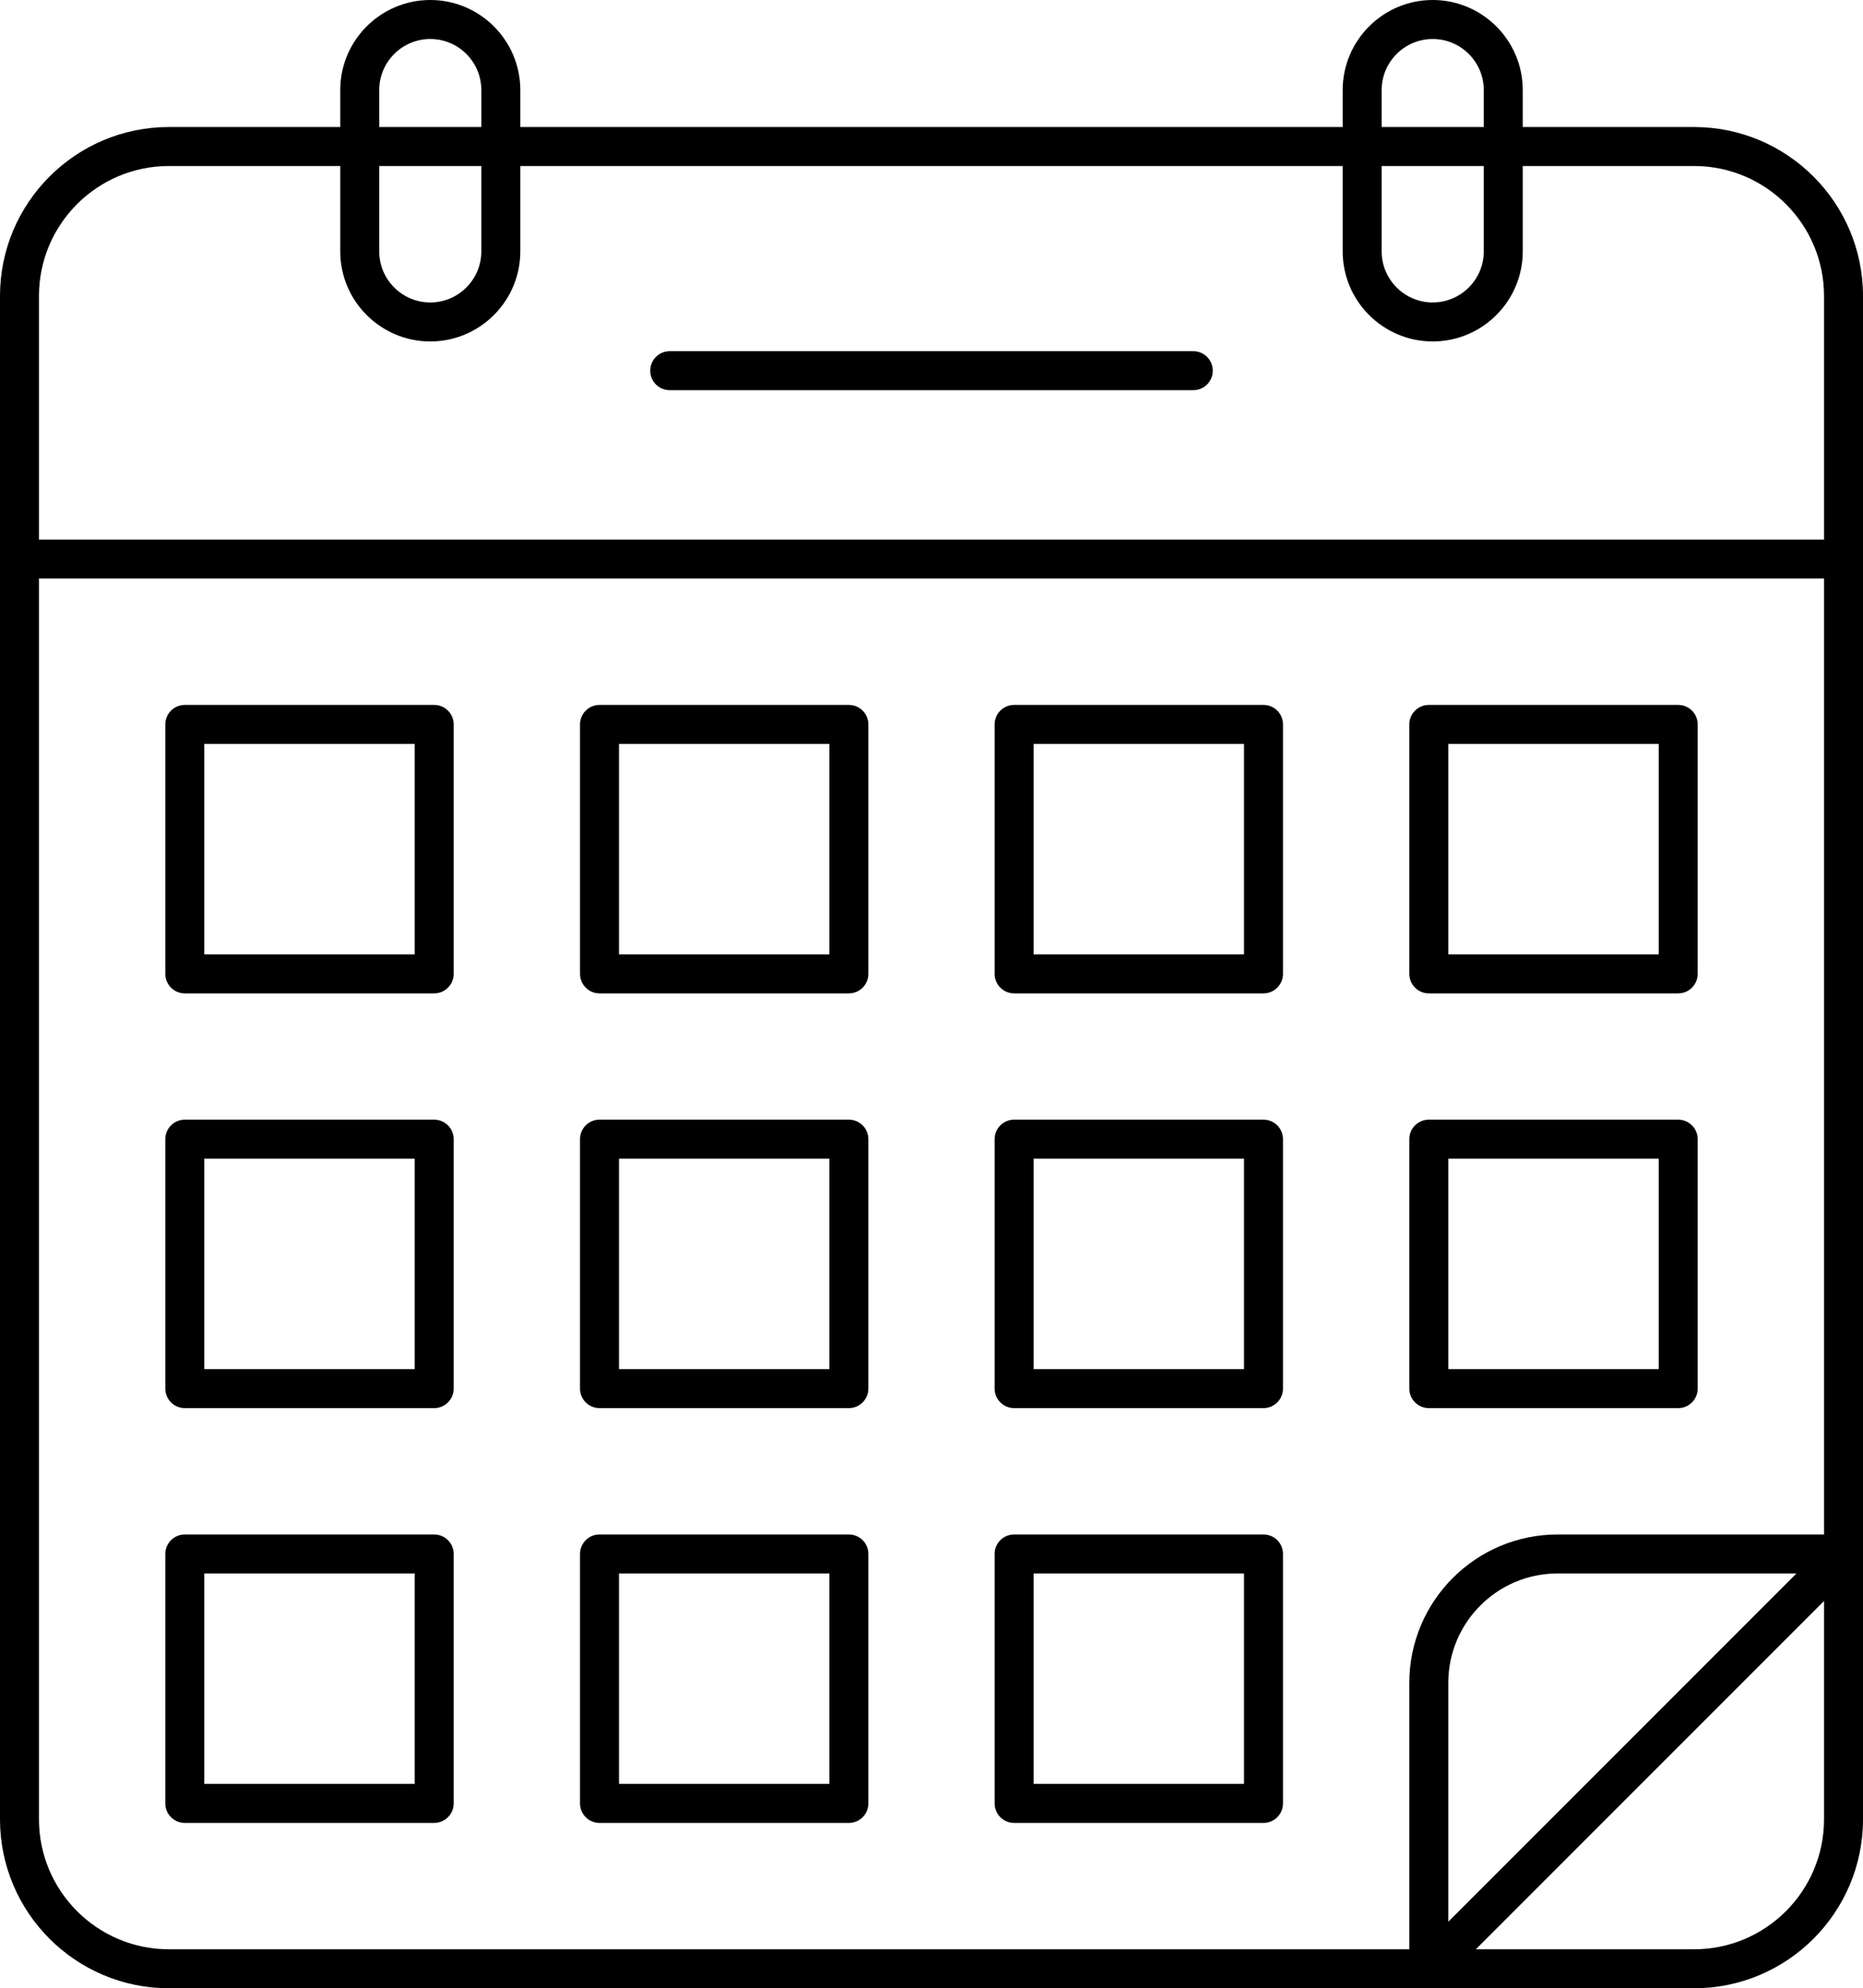<?xml version="1.0" encoding="UTF-8"?>
<svg id="Layer_2" data-name="Layer 2" xmlns="http://www.w3.org/2000/svg" viewBox="0 0 286.8 306">
  <defs>
    <style>
      .cls-1 {
        stroke-width: 0px;
      }
    </style>
  </defs>
  <g id="Layer_1-2" data-name="Layer 1">
    <path class="cls-1" d="m26,306h234.8c14.34,0,26-11.66,26-26V45.55c0-14.34-11.66-26-26-26h-26.38v-5.69c0-7.64-6.22-13.86-13.86-13.86s-13.86,6.22-13.86,13.86v5.69h-126.6v-5.69c0-7.64-6.22-13.86-13.86-13.86s-13.86,6.22-13.86,13.86v5.69h-26.38C11.66,19.55,0,31.21,0,45.55v234.45c0,14.34,11.66,26,26,26Zm234.8-6h-33.6l53.6-53.6v33.6c0,11.03-8.97,20-20,20Zm-37.84-4.24v-36.78c0-9.27,7.54-16.82,16.82-16.82h36.78l-53.6,53.6ZM212.7,13.86c0-4.33,3.53-7.86,7.86-7.86s7.86,3.53,7.86,7.86v5.69h-15.72v-5.69Zm0,11.69h15.72v13.14c0,4.33-3.53,7.86-7.86,7.86s-7.86-3.53-7.86-7.86v-13.14ZM58.38,13.86c0-4.33,3.53-7.86,7.86-7.86s7.86,3.53,7.86,7.86v5.69h-15.72v-5.69Zm0,11.69h15.72v13.14c0,4.33-3.53,7.86-7.86,7.86s-7.86-3.53-7.86-7.86v-13.14Zm-32.38,0h26.38v13.14c0,7.64,6.22,13.86,13.86,13.86s13.86-6.22,13.86-13.86v-13.14h126.6v13.14c0,7.64,6.22,13.86,13.86,13.86s13.86-6.22,13.86-13.86v-13.14h26.38c11.03,0,20,8.97,20,20v37.49H6v-37.49c0-11.03,8.97-20,20-20ZM6,89.04h274.8v147.12h-41.02c-12.58,0-22.82,10.24-22.82,22.82v41.02H26c-11.03,0-20-8.97-20-20V89.04Z"/>
    <path class="cls-1" d="m156.12,152.88h38.39c1.66,0,3-1.34,3-3v-38.39c0-1.66-1.34-3-3-3h-38.39c-1.66,0-3,1.34-3,3v38.39c0,1.66,1.34,3,3,3Zm3-38.39h32.39v32.39h-32.39v-32.39Z"/>
    <path class="cls-1" d="m219.96,152.88h38.39c1.66,0,3-1.34,3-3v-38.39c0-1.66-1.34-3-3-3h-38.39c-1.66,0-3,1.34-3,3v38.39c0,1.66,1.34,3,3,3Zm3-38.39h32.39v32.39h-32.39v-32.39Z"/>
    <path class="cls-1" d="m28.45,280.55h38.39c1.66,0,3-1.34,3-3v-38.39c0-1.66-1.34-3-3-3H28.45c-1.66,0-3,1.34-3,3v38.39c0,1.66,1.34,3,3,3Zm3-38.39h32.39v32.39H31.45v-32.39Z"/>
    <path class="cls-1" d="m92.29,152.88h38.39c1.66,0,3-1.34,3-3v-38.39c0-1.66-1.34-3-3-3h-38.39c-1.66,0-3,1.34-3,3v38.39c0,1.66,1.34,3,3,3Zm3-38.39h32.39v32.39h-32.39v-32.39Z"/>
    <path class="cls-1" d="m92.29,216.71h38.39c1.66,0,3-1.34,3-3v-38.39c0-1.66-1.34-3-3-3h-38.39c-1.66,0-3,1.34-3,3v38.39c0,1.66,1.34,3,3,3Zm3-38.39h32.39v32.39h-32.39v-32.39Z"/>
    <path class="cls-1" d="m28.45,152.88h38.39c1.66,0,3-1.34,3-3v-38.39c0-1.66-1.34-3-3-3H28.45c-1.66,0-3,1.34-3,3v38.39c0,1.66,1.34,3,3,3Zm3-38.39h32.39v32.39H31.45v-32.39Z"/>
    <path class="cls-1" d="m28.45,216.71h38.39c1.66,0,3-1.34,3-3v-38.39c0-1.66-1.34-3-3-3H28.45c-1.66,0-3,1.34-3,3v38.39c0,1.66,1.34,3,3,3Zm3-38.39h32.39v32.39H31.45v-32.39Z"/>
    <path class="cls-1" d="m219.96,216.71h38.39c1.66,0,3-1.34,3-3v-38.39c0-1.66-1.34-3-3-3h-38.39c-1.66,0-3,1.34-3,3v38.39c0,1.66,1.34,3,3,3Zm3-38.39h32.39v32.39h-32.39v-32.39Z"/>
    <path class="cls-1" d="m156.12,216.71h38.39c1.66,0,3-1.34,3-3v-38.39c0-1.66-1.34-3-3-3h-38.39c-1.66,0-3,1.34-3,3v38.39c0,1.66,1.34,3,3,3Zm3-38.39h32.39v32.39h-32.39v-32.39Z"/>
    <path class="cls-1" d="m92.29,280.55h38.39c1.66,0,3-1.34,3-3v-38.39c0-1.66-1.34-3-3-3h-38.39c-1.66,0-3,1.34-3,3v38.39c0,1.66,1.34,3,3,3Zm3-38.39h32.39v32.39h-32.39v-32.39Z"/>
    <path class="cls-1" d="m156.12,280.55h38.39c1.66,0,3-1.34,3-3v-38.39c0-1.66-1.34-3-3-3h-38.39c-1.66,0-3,1.34-3,3v38.39c0,1.66,1.34,3,3,3Zm3-38.39h32.39v32.39h-32.39v-32.39Z"/>
    <path class="cls-1" d="m103.1,60.05h80.6c1.66,0,3-1.34,3-3s-1.34-3-3-3h-80.6c-1.66,0-3,1.34-3,3s1.34,3,3,3Z"/>
  </g>
</svg>